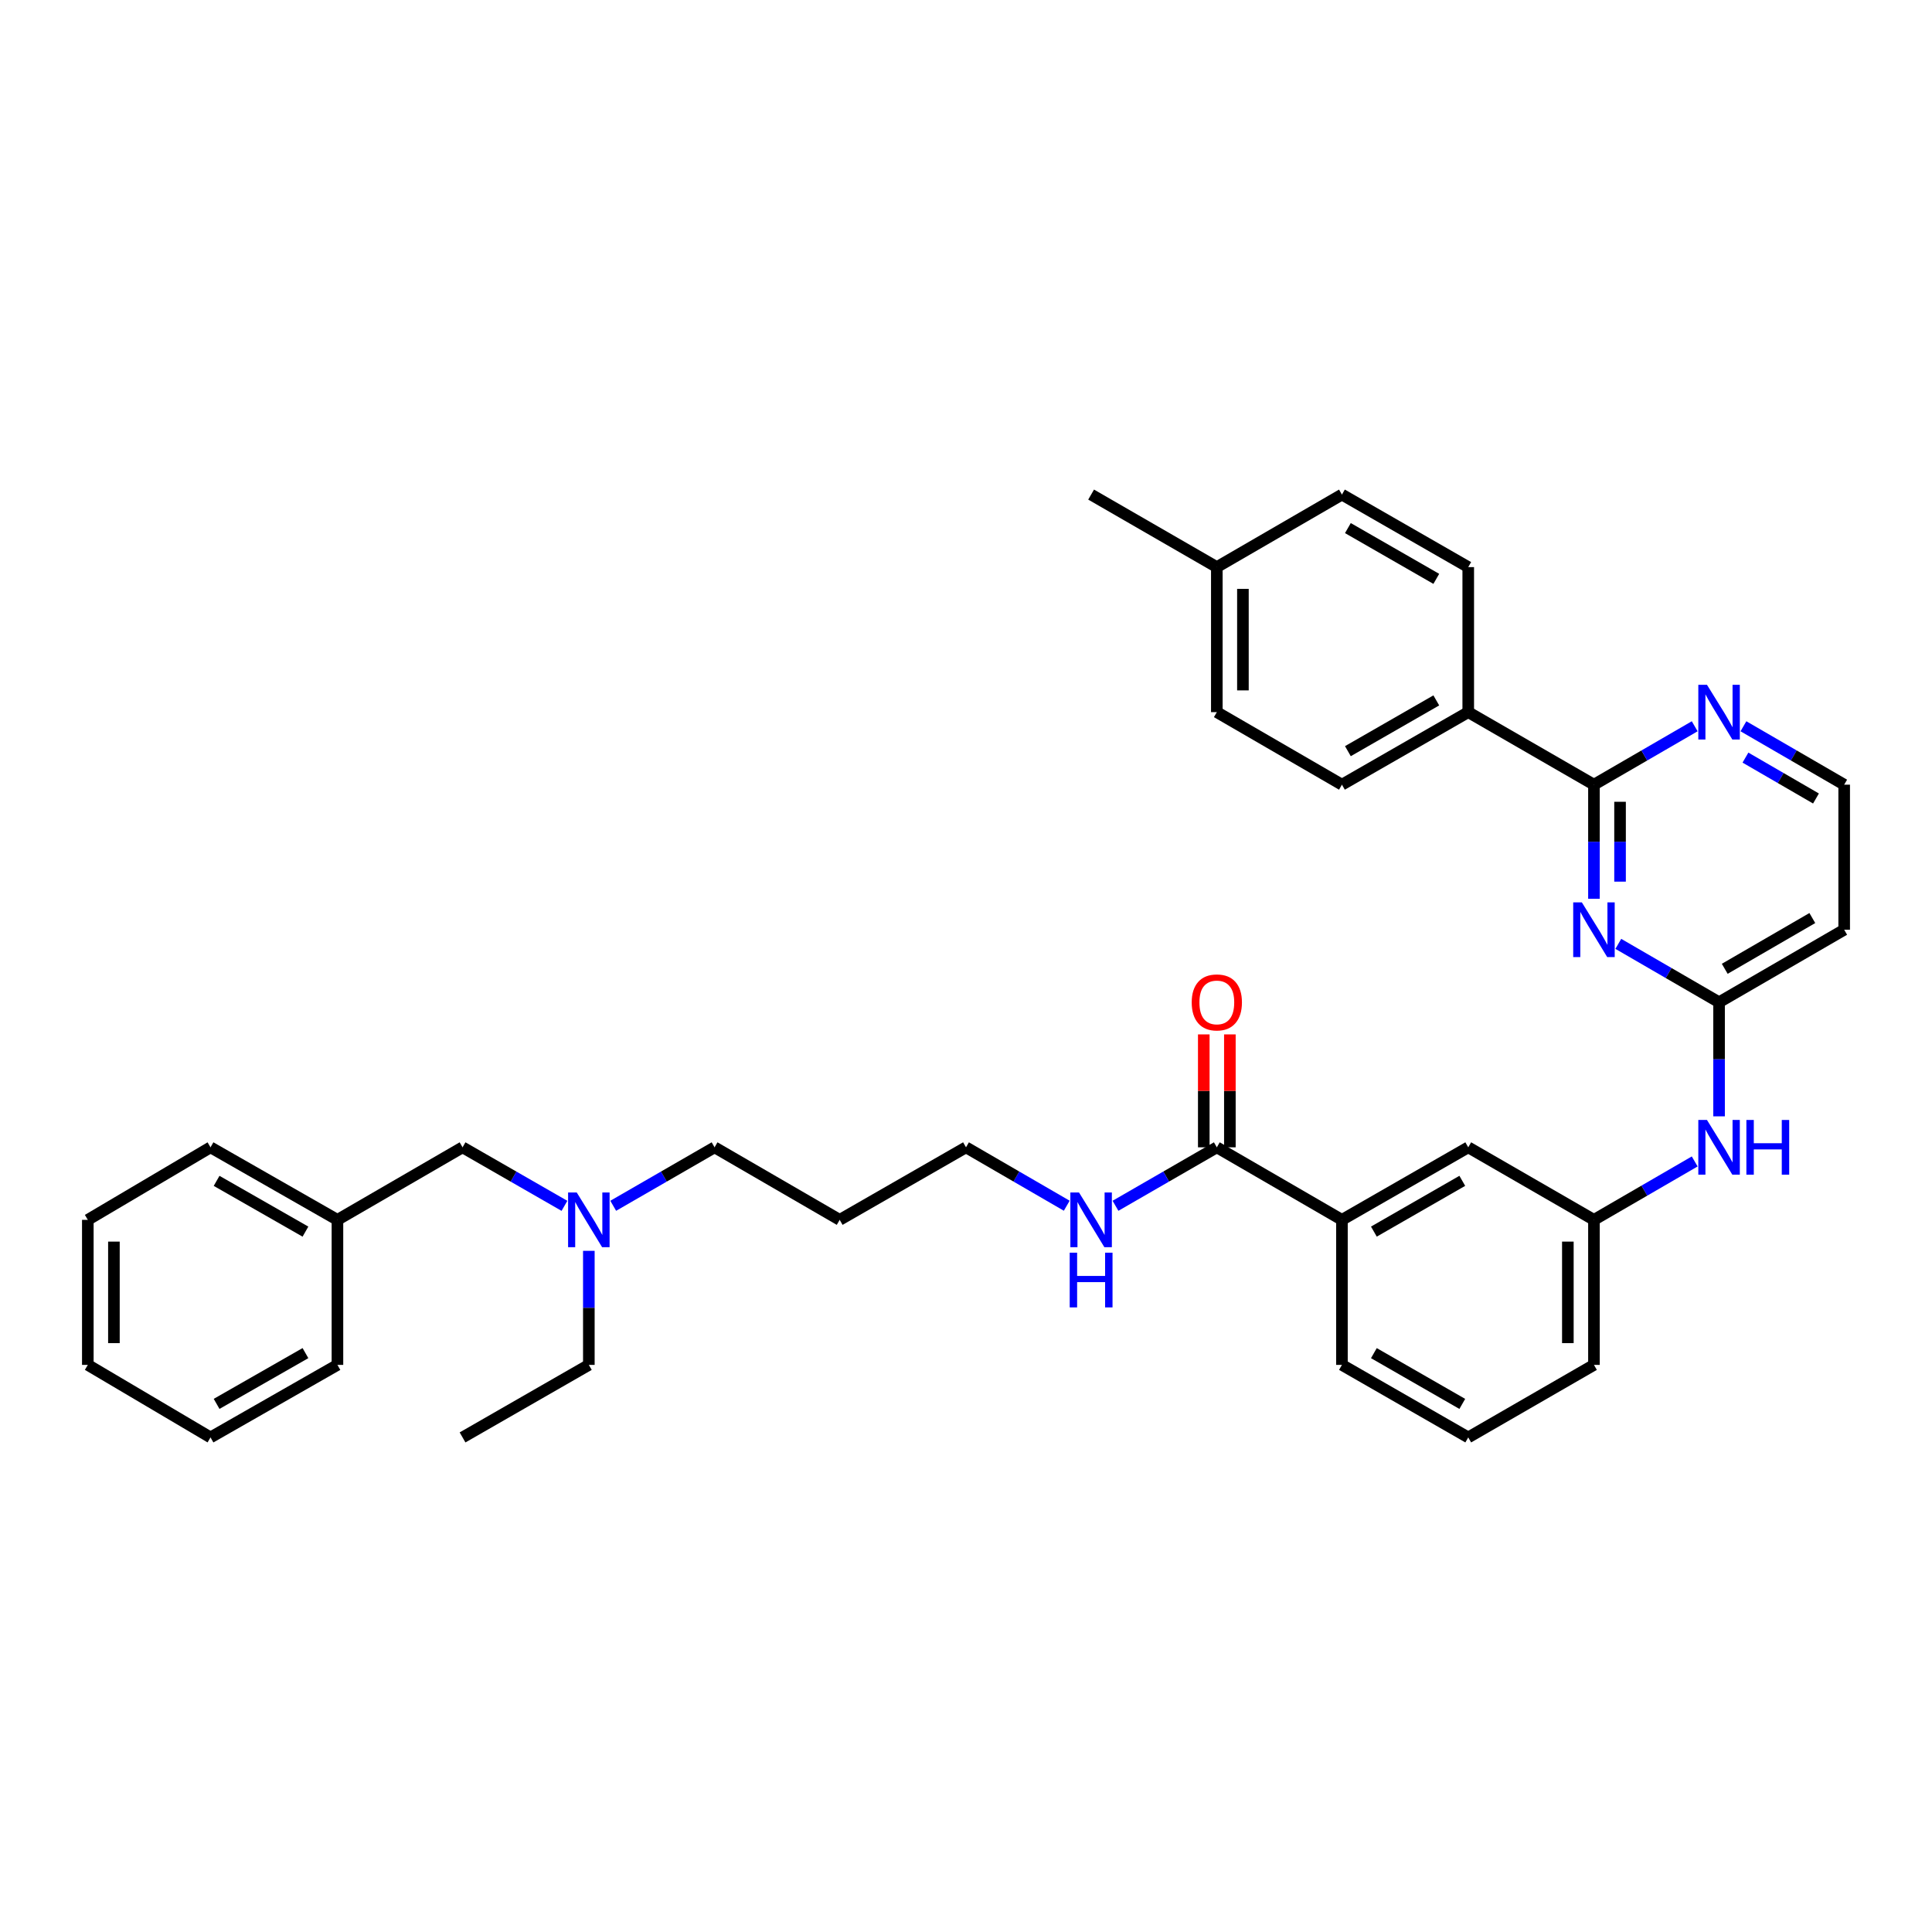 <?xml version='1.0' encoding='iso-8859-1'?>
<svg version='1.1' baseProfile='full'
              xmlns='http://www.w3.org/2000/svg'
                      xmlns:rdkit='http://www.rdkit.org/xml'
                      xmlns:xlink='http://www.w3.org/1999/xlink'
                  xml:space='preserve'
width='1000px' height='1000px' viewBox='0 0 1000 1000'>
<!-- END OF HEADER -->
<rect style='opacity:1.0;fill:#FFFFFF;stroke:none' width='1000' height='1000' x='0' y='0'> </rect>
<path class='bond-0' d='M 825.027,465.195 L 825.027,435.672' style='fill:none;fill-rule:evenodd;stroke:#0000FF;stroke-width:6px;stroke-linecap:butt;stroke-linejoin:miter;stroke-opacity:1' />
<path class='bond-0' d='M 825.027,435.672 L 825.027,406.148' style='fill:none;fill-rule:evenodd;stroke:#000000;stroke-width:6px;stroke-linecap:butt;stroke-linejoin:miter;stroke-opacity:1' />
<path class='bond-0' d='M 838.534,456.338 L 838.534,435.672' style='fill:none;fill-rule:evenodd;stroke:#0000FF;stroke-width:6px;stroke-linecap:butt;stroke-linejoin:miter;stroke-opacity:1' />
<path class='bond-0' d='M 838.534,435.672 L 838.534,415.005' style='fill:none;fill-rule:evenodd;stroke:#000000;stroke-width:6px;stroke-linecap:butt;stroke-linejoin:miter;stroke-opacity:1' />
<path class='bond-1' d='M 837.638,488.542 L 863.712,503.655' style='fill:none;fill-rule:evenodd;stroke:#0000FF;stroke-width:6px;stroke-linecap:butt;stroke-linejoin:miter;stroke-opacity:1' />
<path class='bond-1' d='M 863.712,503.655 L 889.786,518.767' style='fill:none;fill-rule:evenodd;stroke:#000000;stroke-width:6px;stroke-linecap:butt;stroke-linejoin:miter;stroke-opacity:1' />
<path class='bond-4' d='M 825.027,406.148 L 851.101,391.032' style='fill:none;fill-rule:evenodd;stroke:#000000;stroke-width:6px;stroke-linecap:butt;stroke-linejoin:miter;stroke-opacity:1' />
<path class='bond-4' d='M 851.101,391.032 L 877.175,375.917' style='fill:none;fill-rule:evenodd;stroke:#0000FF;stroke-width:6px;stroke-linecap:butt;stroke-linejoin:miter;stroke-opacity:1' />
<path class='bond-6' d='M 825.027,406.148 L 759.96,368.605' style='fill:none;fill-rule:evenodd;stroke:#000000;stroke-width:6px;stroke-linecap:butt;stroke-linejoin:miter;stroke-opacity:1' />
<path class='bond-5' d='M 889.786,518.767 L 889.786,548.291' style='fill:none;fill-rule:evenodd;stroke:#000000;stroke-width:6px;stroke-linecap:butt;stroke-linejoin:miter;stroke-opacity:1' />
<path class='bond-5' d='M 889.786,548.291 L 889.786,577.815' style='fill:none;fill-rule:evenodd;stroke:#0000FF;stroke-width:6px;stroke-linecap:butt;stroke-linejoin:miter;stroke-opacity:1' />
<path class='bond-7' d='M 889.786,518.767 L 954.545,481.233' style='fill:none;fill-rule:evenodd;stroke:#000000;stroke-width:6px;stroke-linecap:butt;stroke-linejoin:miter;stroke-opacity:1' />
<path class='bond-7' d='M 892.727,501.451 L 938.058,475.177' style='fill:none;fill-rule:evenodd;stroke:#000000;stroke-width:6px;stroke-linecap:butt;stroke-linejoin:miter;stroke-opacity:1' />
<path class='bond-2' d='M 629.826,593.852 L 694.585,631.395' style='fill:none;fill-rule:evenodd;stroke:#000000;stroke-width:6px;stroke-linecap:butt;stroke-linejoin:miter;stroke-opacity:1' />
<path class='bond-10' d='M 636.58,593.852 L 636.58,564.628' style='fill:none;fill-rule:evenodd;stroke:#000000;stroke-width:6px;stroke-linecap:butt;stroke-linejoin:miter;stroke-opacity:1' />
<path class='bond-10' d='M 636.58,564.628 L 636.58,535.405' style='fill:none;fill-rule:evenodd;stroke:#FF0000;stroke-width:6px;stroke-linecap:butt;stroke-linejoin:miter;stroke-opacity:1' />
<path class='bond-10' d='M 623.073,593.852 L 623.073,564.628' style='fill:none;fill-rule:evenodd;stroke:#000000;stroke-width:6px;stroke-linecap:butt;stroke-linejoin:miter;stroke-opacity:1' />
<path class='bond-10' d='M 623.073,564.628 L 623.073,535.405' style='fill:none;fill-rule:evenodd;stroke:#FF0000;stroke-width:6px;stroke-linecap:butt;stroke-linejoin:miter;stroke-opacity:1' />
<path class='bond-11' d='M 629.826,593.852 L 603.602,608.983' style='fill:none;fill-rule:evenodd;stroke:#000000;stroke-width:6px;stroke-linecap:butt;stroke-linejoin:miter;stroke-opacity:1' />
<path class='bond-11' d='M 603.602,608.983 L 577.377,624.114' style='fill:none;fill-rule:evenodd;stroke:#0000FF;stroke-width:6px;stroke-linecap:butt;stroke-linejoin:miter;stroke-opacity:1' />
<path class='bond-3' d='M 694.585,631.395 L 759.96,593.852' style='fill:none;fill-rule:evenodd;stroke:#000000;stroke-width:6px;stroke-linecap:butt;stroke-linejoin:miter;stroke-opacity:1' />
<path class='bond-3' d='M 711.118,637.476 L 756.88,611.197' style='fill:none;fill-rule:evenodd;stroke:#000000;stroke-width:6px;stroke-linecap:butt;stroke-linejoin:miter;stroke-opacity:1' />
<path class='bond-37' d='M 694.585,631.395 L 694.585,706.464' style='fill:none;fill-rule:evenodd;stroke:#000000;stroke-width:6px;stroke-linecap:butt;stroke-linejoin:miter;stroke-opacity:1' />
<path class='bond-35' d='M 902.398,375.917 L 928.472,391.032' style='fill:none;fill-rule:evenodd;stroke:#0000FF;stroke-width:6px;stroke-linecap:butt;stroke-linejoin:miter;stroke-opacity:1' />
<path class='bond-35' d='M 928.472,391.032 L 954.545,406.148' style='fill:none;fill-rule:evenodd;stroke:#000000;stroke-width:6px;stroke-linecap:butt;stroke-linejoin:miter;stroke-opacity:1' />
<path class='bond-35' d='M 903.445,392.137 L 921.697,402.718' style='fill:none;fill-rule:evenodd;stroke:#0000FF;stroke-width:6px;stroke-linecap:butt;stroke-linejoin:miter;stroke-opacity:1' />
<path class='bond-35' d='M 921.697,402.718 L 939.949,413.299' style='fill:none;fill-rule:evenodd;stroke:#000000;stroke-width:6px;stroke-linecap:butt;stroke-linejoin:miter;stroke-opacity:1' />
<path class='bond-9' d='M 877.175,601.163 L 851.101,616.279' style='fill:none;fill-rule:evenodd;stroke:#0000FF;stroke-width:6px;stroke-linecap:butt;stroke-linejoin:miter;stroke-opacity:1' />
<path class='bond-9' d='M 851.101,616.279 L 825.027,631.395' style='fill:none;fill-rule:evenodd;stroke:#000000;stroke-width:6px;stroke-linecap:butt;stroke-linejoin:miter;stroke-opacity:1' />
<path class='bond-12' d='M 759.96,368.605 L 694.585,406.148' style='fill:none;fill-rule:evenodd;stroke:#000000;stroke-width:6px;stroke-linecap:butt;stroke-linejoin:miter;stroke-opacity:1' />
<path class='bond-12' d='M 743.427,362.524 L 697.665,388.803' style='fill:none;fill-rule:evenodd;stroke:#000000;stroke-width:6px;stroke-linecap:butt;stroke-linejoin:miter;stroke-opacity:1' />
<path class='bond-13' d='M 759.96,368.605 L 759.96,293.536' style='fill:none;fill-rule:evenodd;stroke:#000000;stroke-width:6px;stroke-linecap:butt;stroke-linejoin:miter;stroke-opacity:1' />
<path class='bond-14' d='M 954.545,481.233 L 954.545,406.148' style='fill:none;fill-rule:evenodd;stroke:#000000;stroke-width:6px;stroke-linecap:butt;stroke-linejoin:miter;stroke-opacity:1' />
<path class='bond-8' d='M 759.96,593.852 L 825.027,631.395' style='fill:none;fill-rule:evenodd;stroke:#000000;stroke-width:6px;stroke-linecap:butt;stroke-linejoin:miter;stroke-opacity:1' />
<path class='bond-26' d='M 825.027,631.395 L 825.027,706.464' style='fill:none;fill-rule:evenodd;stroke:#000000;stroke-width:6px;stroke-linecap:butt;stroke-linejoin:miter;stroke-opacity:1' />
<path class='bond-26' d='M 811.52,642.655 L 811.52,695.204' style='fill:none;fill-rule:evenodd;stroke:#000000;stroke-width:6px;stroke-linecap:butt;stroke-linejoin:miter;stroke-opacity:1' />
<path class='bond-25' d='M 552.148,624.083 L 526.074,608.968' style='fill:none;fill-rule:evenodd;stroke:#0000FF;stroke-width:6px;stroke-linecap:butt;stroke-linejoin:miter;stroke-opacity:1' />
<path class='bond-25' d='M 526.074,608.968 L 500,593.852' style='fill:none;fill-rule:evenodd;stroke:#000000;stroke-width:6px;stroke-linecap:butt;stroke-linejoin:miter;stroke-opacity:1' />
<path class='bond-18' d='M 694.585,406.148 L 629.826,368.605' style='fill:none;fill-rule:evenodd;stroke:#000000;stroke-width:6px;stroke-linecap:butt;stroke-linejoin:miter;stroke-opacity:1' />
<path class='bond-17' d='M 759.96,293.536 L 694.585,255.993' style='fill:none;fill-rule:evenodd;stroke:#000000;stroke-width:6px;stroke-linecap:butt;stroke-linejoin:miter;stroke-opacity:1' />
<path class='bond-17' d='M 743.427,299.618 L 697.665,273.338' style='fill:none;fill-rule:evenodd;stroke:#000000;stroke-width:6px;stroke-linecap:butt;stroke-linejoin:miter;stroke-opacity:1' />
<path class='bond-15' d='M 317.402,624.115 L 343.631,608.984' style='fill:none;fill-rule:evenodd;stroke:#0000FF;stroke-width:6px;stroke-linecap:butt;stroke-linejoin:miter;stroke-opacity:1' />
<path class='bond-15' d='M 343.631,608.984 L 369.859,593.852' style='fill:none;fill-rule:evenodd;stroke:#000000;stroke-width:6px;stroke-linecap:butt;stroke-linejoin:miter;stroke-opacity:1' />
<path class='bond-16' d='M 292.16,624.144 L 265.788,608.998' style='fill:none;fill-rule:evenodd;stroke:#0000FF;stroke-width:6px;stroke-linecap:butt;stroke-linejoin:miter;stroke-opacity:1' />
<path class='bond-16' d='M 265.788,608.998 L 239.417,593.852' style='fill:none;fill-rule:evenodd;stroke:#000000;stroke-width:6px;stroke-linecap:butt;stroke-linejoin:miter;stroke-opacity:1' />
<path class='bond-27' d='M 304.784,647.431 L 304.784,676.948' style='fill:none;fill-rule:evenodd;stroke:#0000FF;stroke-width:6px;stroke-linecap:butt;stroke-linejoin:miter;stroke-opacity:1' />
<path class='bond-27' d='M 304.784,676.948 L 304.784,706.464' style='fill:none;fill-rule:evenodd;stroke:#000000;stroke-width:6px;stroke-linecap:butt;stroke-linejoin:miter;stroke-opacity:1' />
<path class='bond-20' d='M 239.417,593.852 L 174.658,631.395' style='fill:none;fill-rule:evenodd;stroke:#000000;stroke-width:6px;stroke-linecap:butt;stroke-linejoin:miter;stroke-opacity:1' />
<path class='bond-19' d='M 694.585,255.993 L 629.826,293.536' style='fill:none;fill-rule:evenodd;stroke:#000000;stroke-width:6px;stroke-linecap:butt;stroke-linejoin:miter;stroke-opacity:1' />
<path class='bond-36' d='M 629.826,368.605 L 629.826,293.536' style='fill:none;fill-rule:evenodd;stroke:#000000;stroke-width:6px;stroke-linecap:butt;stroke-linejoin:miter;stroke-opacity:1' />
<path class='bond-36' d='M 643.333,357.345 L 643.333,304.796' style='fill:none;fill-rule:evenodd;stroke:#000000;stroke-width:6px;stroke-linecap:butt;stroke-linejoin:miter;stroke-opacity:1' />
<path class='bond-28' d='M 629.826,293.536 L 564.759,255.993' style='fill:none;fill-rule:evenodd;stroke:#000000;stroke-width:6px;stroke-linecap:butt;stroke-linejoin:miter;stroke-opacity:1' />
<path class='bond-29' d='M 174.658,631.395 L 108.961,593.852' style='fill:none;fill-rule:evenodd;stroke:#000000;stroke-width:6px;stroke-linecap:butt;stroke-linejoin:miter;stroke-opacity:1' />
<path class='bond-29' d='M 158.102,637.491 L 112.114,611.211' style='fill:none;fill-rule:evenodd;stroke:#000000;stroke-width:6px;stroke-linecap:butt;stroke-linejoin:miter;stroke-opacity:1' />
<path class='bond-30' d='M 174.658,631.395 L 174.658,706.464' style='fill:none;fill-rule:evenodd;stroke:#000000;stroke-width:6px;stroke-linecap:butt;stroke-linejoin:miter;stroke-opacity:1' />
<path class='bond-21' d='M 434.618,631.395 L 500,593.852' style='fill:none;fill-rule:evenodd;stroke:#000000;stroke-width:6px;stroke-linecap:butt;stroke-linejoin:miter;stroke-opacity:1' />
<path class='bond-24' d='M 434.618,631.395 L 369.859,593.852' style='fill:none;fill-rule:evenodd;stroke:#000000;stroke-width:6px;stroke-linecap:butt;stroke-linejoin:miter;stroke-opacity:1' />
<path class='bond-22' d='M 694.585,706.464 L 759.96,744.007' style='fill:none;fill-rule:evenodd;stroke:#000000;stroke-width:6px;stroke-linecap:butt;stroke-linejoin:miter;stroke-opacity:1' />
<path class='bond-22' d='M 711.118,700.382 L 756.88,726.662' style='fill:none;fill-rule:evenodd;stroke:#000000;stroke-width:6px;stroke-linecap:butt;stroke-linejoin:miter;stroke-opacity:1' />
<path class='bond-23' d='M 759.96,744.007 L 825.027,706.464' style='fill:none;fill-rule:evenodd;stroke:#000000;stroke-width:6px;stroke-linecap:butt;stroke-linejoin:miter;stroke-opacity:1' />
<path class='bond-31' d='M 304.784,706.464 L 239.417,744.007' style='fill:none;fill-rule:evenodd;stroke:#000000;stroke-width:6px;stroke-linecap:butt;stroke-linejoin:miter;stroke-opacity:1' />
<path class='bond-32' d='M 108.961,593.852 L 45.455,631.395' style='fill:none;fill-rule:evenodd;stroke:#000000;stroke-width:6px;stroke-linecap:butt;stroke-linejoin:miter;stroke-opacity:1' />
<path class='bond-33' d='M 174.658,706.464 L 108.961,744.007' style='fill:none;fill-rule:evenodd;stroke:#000000;stroke-width:6px;stroke-linecap:butt;stroke-linejoin:miter;stroke-opacity:1' />
<path class='bond-33' d='M 158.102,700.368 L 112.114,726.648' style='fill:none;fill-rule:evenodd;stroke:#000000;stroke-width:6px;stroke-linecap:butt;stroke-linejoin:miter;stroke-opacity:1' />
<path class='bond-38' d='M 45.455,631.395 L 45.455,706.464' style='fill:none;fill-rule:evenodd;stroke:#000000;stroke-width:6px;stroke-linecap:butt;stroke-linejoin:miter;stroke-opacity:1' />
<path class='bond-38' d='M 58.962,642.655 L 58.962,695.204' style='fill:none;fill-rule:evenodd;stroke:#000000;stroke-width:6px;stroke-linecap:butt;stroke-linejoin:miter;stroke-opacity:1' />
<path class='bond-34' d='M 108.961,744.007 L 45.455,706.464' style='fill:none;fill-rule:evenodd;stroke:#000000;stroke-width:6px;stroke-linecap:butt;stroke-linejoin:miter;stroke-opacity:1' />
<path  class='atom-0' d='M 818.767 467.073
L 828.047 482.073
Q 828.967 483.553, 830.447 486.233
Q 831.927 488.913, 832.007 489.073
L 832.007 467.073
L 835.767 467.073
L 835.767 495.393
L 831.887 495.393
L 821.927 478.993
Q 820.767 477.073, 819.527 474.873
Q 818.327 472.673, 817.967 471.993
L 817.967 495.393
L 814.287 495.393
L 814.287 467.073
L 818.767 467.073
' fill='#0000FF'/>
<path  class='atom-5' d='M 883.526 354.445
L 892.806 369.445
Q 893.726 370.925, 895.206 373.605
Q 896.686 376.285, 896.766 376.445
L 896.766 354.445
L 900.526 354.445
L 900.526 382.765
L 896.646 382.765
L 886.686 366.365
Q 885.526 364.445, 884.286 362.245
Q 883.086 360.045, 882.726 359.365
L 882.726 382.765
L 879.046 382.765
L 879.046 354.445
L 883.526 354.445
' fill='#0000FF'/>
<path  class='atom-6' d='M 883.526 579.692
L 892.806 594.692
Q 893.726 596.172, 895.206 598.852
Q 896.686 601.532, 896.766 601.692
L 896.766 579.692
L 900.526 579.692
L 900.526 608.012
L 896.646 608.012
L 886.686 591.612
Q 885.526 589.692, 884.286 587.492
Q 883.086 585.292, 882.726 584.612
L 882.726 608.012
L 879.046 608.012
L 879.046 579.692
L 883.526 579.692
' fill='#0000FF'/>
<path  class='atom-6' d='M 903.926 579.692
L 907.766 579.692
L 907.766 591.732
L 922.246 591.732
L 922.246 579.692
L 926.086 579.692
L 926.086 608.012
L 922.246 608.012
L 922.246 594.932
L 907.766 594.932
L 907.766 608.012
L 903.926 608.012
L 903.926 579.692
' fill='#0000FF'/>
<path  class='atom-11' d='M 616.826 518.847
Q 616.826 512.047, 620.186 508.247
Q 623.546 504.447, 629.826 504.447
Q 636.106 504.447, 639.466 508.247
Q 642.826 512.047, 642.826 518.847
Q 642.826 525.727, 639.426 529.647
Q 636.026 533.527, 629.826 533.527
Q 623.586 533.527, 620.186 529.647
Q 616.826 525.767, 616.826 518.847
M 629.826 530.327
Q 634.146 530.327, 636.466 527.447
Q 638.826 524.527, 638.826 518.847
Q 638.826 513.287, 636.466 510.487
Q 634.146 507.647, 629.826 507.647
Q 625.506 507.647, 623.146 510.447
Q 620.826 513.247, 620.826 518.847
Q 620.826 524.567, 623.146 527.447
Q 625.506 530.327, 629.826 530.327
' fill='#FF0000'/>
<path  class='atom-12' d='M 558.499 617.235
L 567.779 632.235
Q 568.699 633.715, 570.179 636.395
Q 571.659 639.075, 571.739 639.235
L 571.739 617.235
L 575.499 617.235
L 575.499 645.555
L 571.619 645.555
L 561.659 629.155
Q 560.499 627.235, 559.259 625.035
Q 558.059 622.835, 557.699 622.155
L 557.699 645.555
L 554.019 645.555
L 554.019 617.235
L 558.499 617.235
' fill='#0000FF'/>
<path  class='atom-12' d='M 553.679 648.387
L 557.519 648.387
L 557.519 660.427
L 571.999 660.427
L 571.999 648.387
L 575.839 648.387
L 575.839 676.707
L 571.999 676.707
L 571.999 663.627
L 557.519 663.627
L 557.519 676.707
L 553.679 676.707
L 553.679 648.387
' fill='#0000FF'/>
<path  class='atom-16' d='M 298.524 617.235
L 307.804 632.235
Q 308.724 633.715, 310.204 636.395
Q 311.684 639.075, 311.764 639.235
L 311.764 617.235
L 315.524 617.235
L 315.524 645.555
L 311.644 645.555
L 301.684 629.155
Q 300.524 627.235, 299.284 625.035
Q 298.084 622.835, 297.724 622.155
L 297.724 645.555
L 294.044 645.555
L 294.044 617.235
L 298.524 617.235
' fill='#0000FF'/>
</svg>
